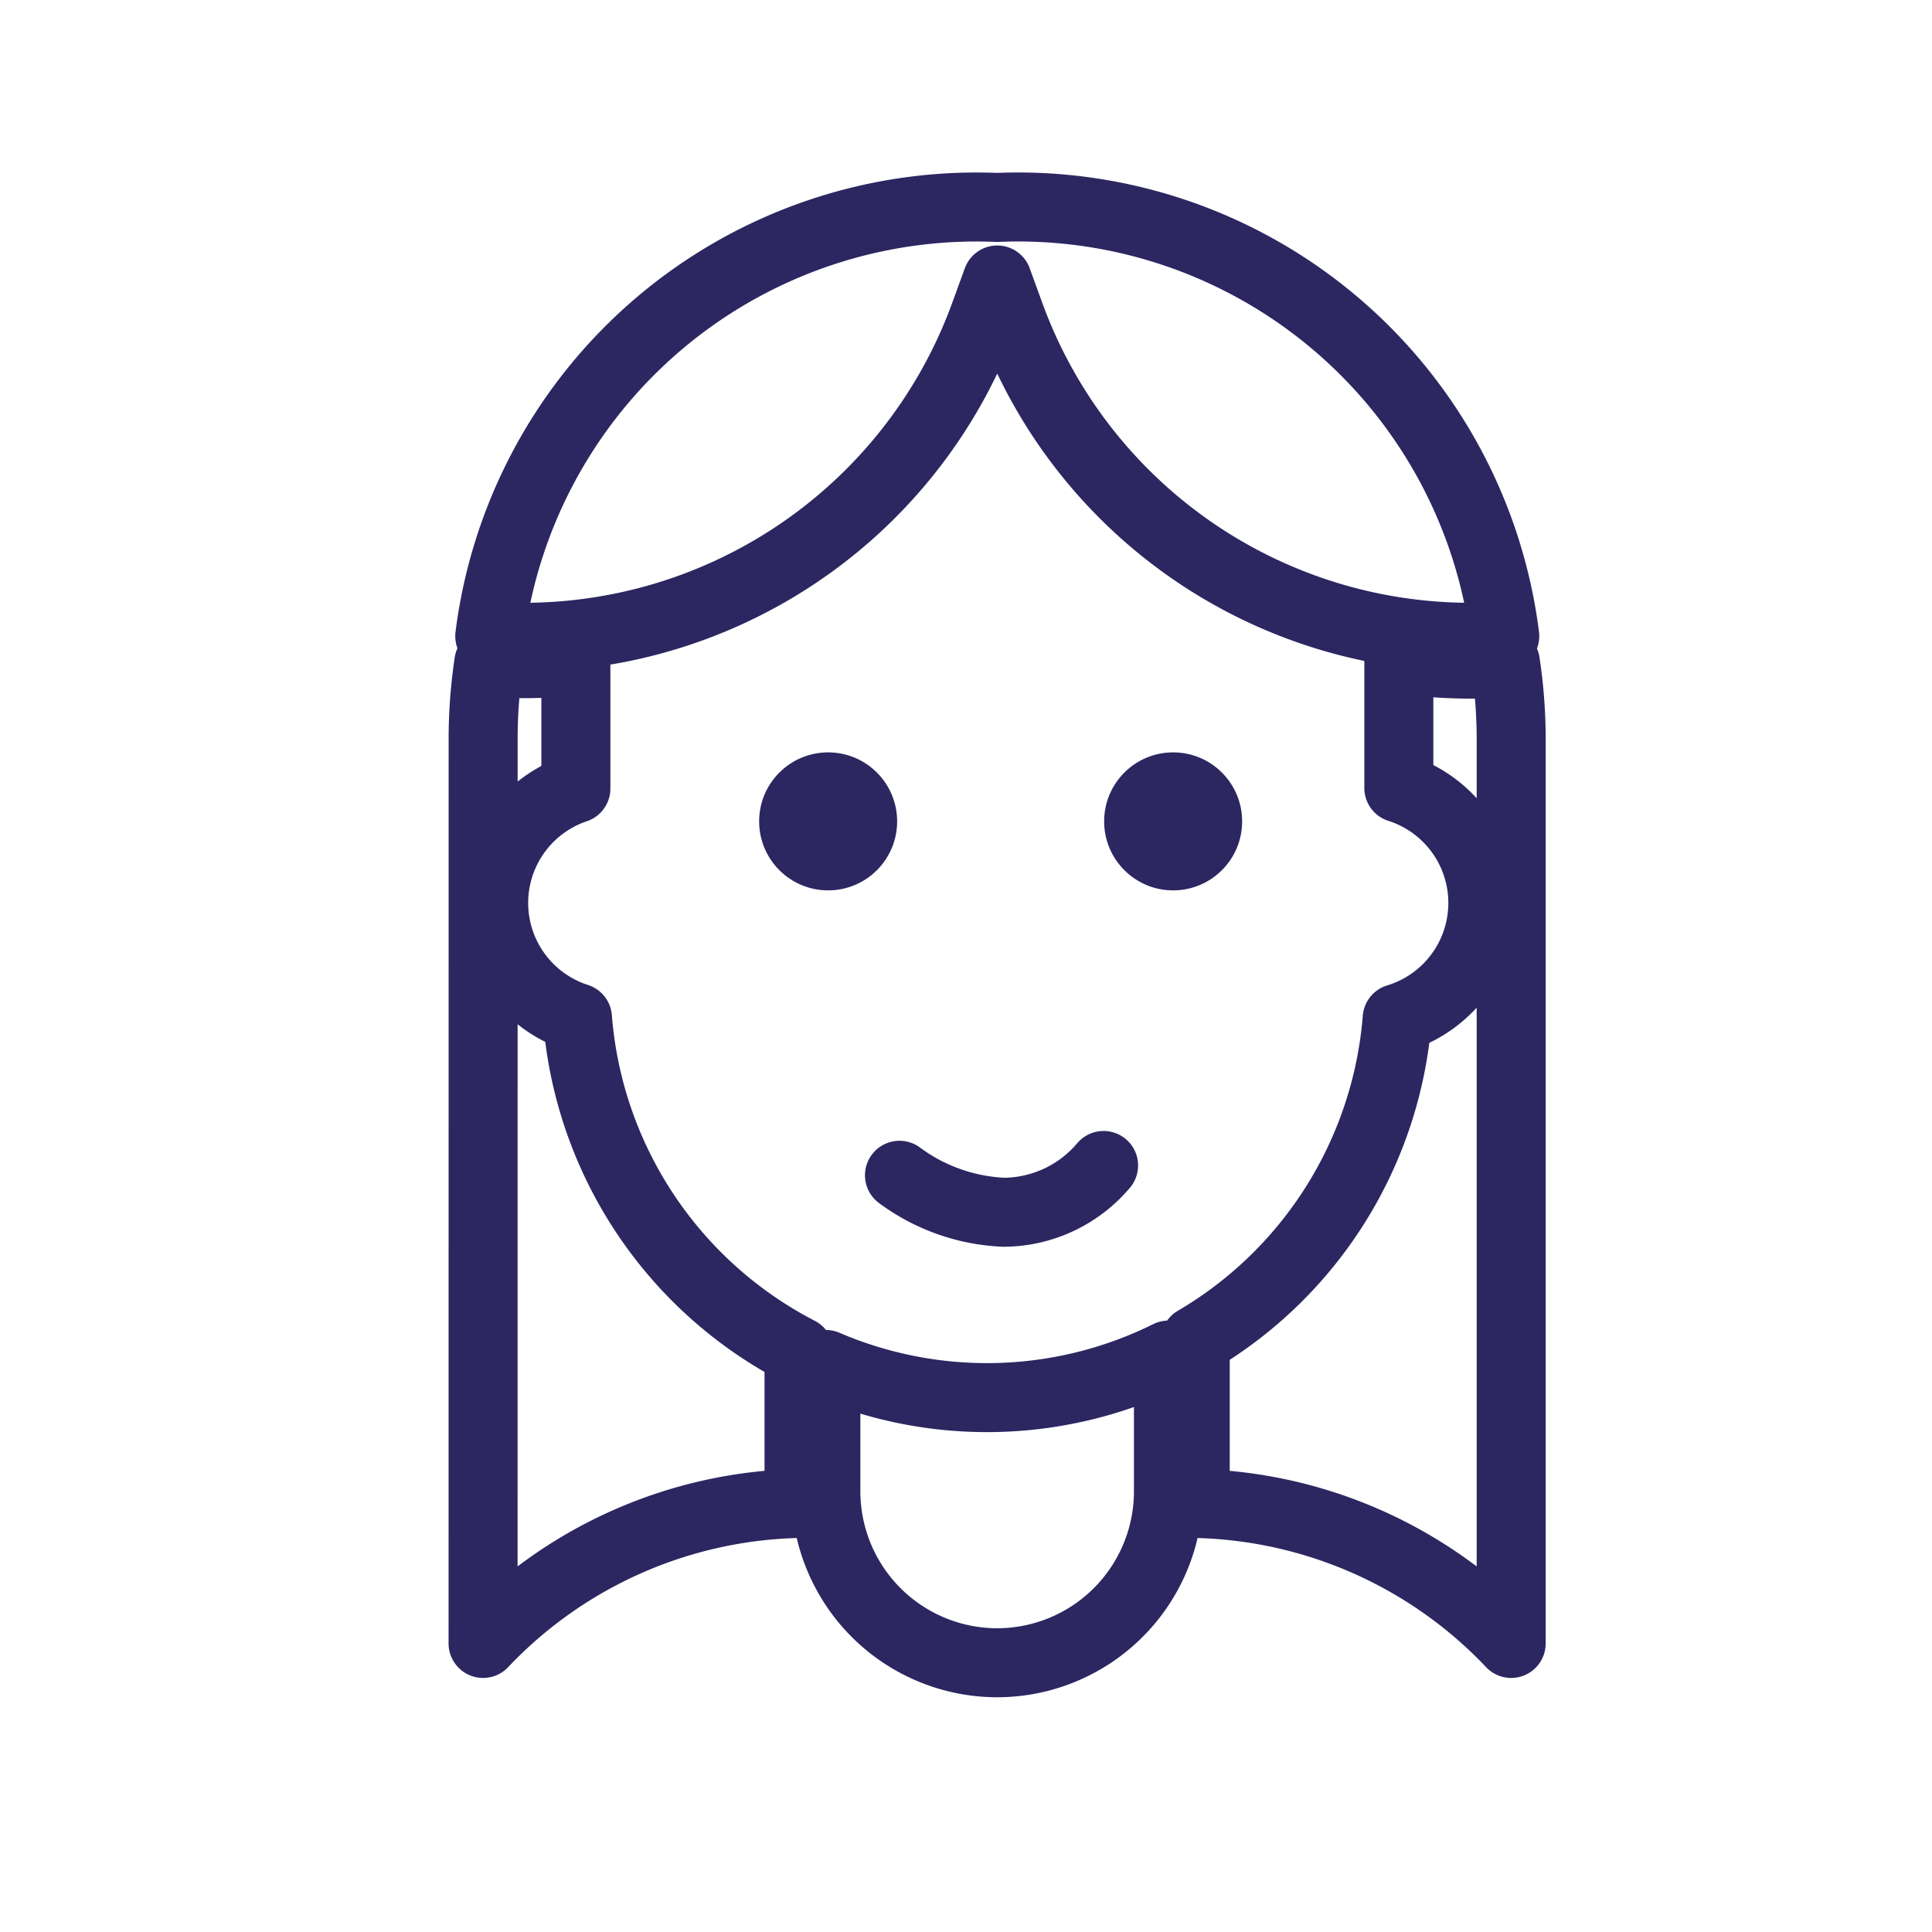 <svg xmlns="http://www.w3.org/2000/svg" xmlns:xlink="http://www.w3.org/1999/xlink" width="28" height="28" viewBox="0 0 28 28">
  <defs>
    <clipPath id="clip-ico-woman">
      <rect width="28" height="28"/>
    </clipPath>
  </defs>
  <g id="ico-woman" clip-path="url(#clip-ico-woman)">
    <g id="Group_1779" data-name="Group 1779" transform="translate(-605.856 -328.749)">
      <path id="Path_1904" data-name="Path 1904" d="M620.308,352.847a2.486,2.486,0,0,1-2.483-2.483v-1.84a5.918,5.918,0,0,0,4.965-.136v1.976A2.485,2.485,0,0,1,620.308,352.847Zm-.008-21.092h.016a7.108,7.108,0,0,1,7.348,6.213,7.105,7.105,0,0,1-7.173-4.661l-.182-.5-.182.5a7.109,7.109,0,0,1-7.173,4.661A7.111,7.111,0,0,1,620.3,331.755Zm-7.442,7.65a7.439,7.439,0,0,1,.083-1.055,7.46,7.46,0,0,0,1.261-.021v1.848a1.749,1.749,0,0,0,.023,3.323,5.967,5.967,0,0,0,3.211,4.836v2.027c0,.059.005.117.009.175a6.494,6.494,0,0,0-4.588,2.029Zm10.32,10.958v-2.185a5.962,5.962,0,0,0,2.927-4.669,1.749,1.749,0,0,0,.024-3.34V338.3a7.507,7.507,0,0,0,1.035.074c.168,0,.339-.013.509-.025a7.466,7.466,0,0,1,.084,1.056v13.162a6.494,6.494,0,0,0-4.588-2.029C623.172,350.481,623.178,350.423,623.178,350.364Z" transform="translate(0 0)" fill="none" stroke="#2c2661" stroke-linecap="round" stroke-linejoin="round" stroke-miterlimit="10" stroke-width="1"/>
      <path id="Path_1908" data-name="Path 1908" d="M628.412,367.7a2.733,2.733,0,0,0,1.513.536,1.909,1.909,0,0,0,1.445-.678" transform="translate(-9.52 -21.918)" fill="none" stroke="#2c2661" stroke-linecap="round" stroke-linejoin="round" stroke-miterlimit="10" stroke-width="1"/>
      <circle id="Ellipse_53" data-name="Ellipse 53" cx="1" cy="1" r="1" transform="translate(616.858 339.653)" fill="#2c2661"/>
      <circle id="Ellipse_54" data-name="Ellipse 54" cx="1" cy="1" r="1" transform="translate(621.858 339.653)" fill="#2c2661"/>
    </g>
  </g>
</svg>
